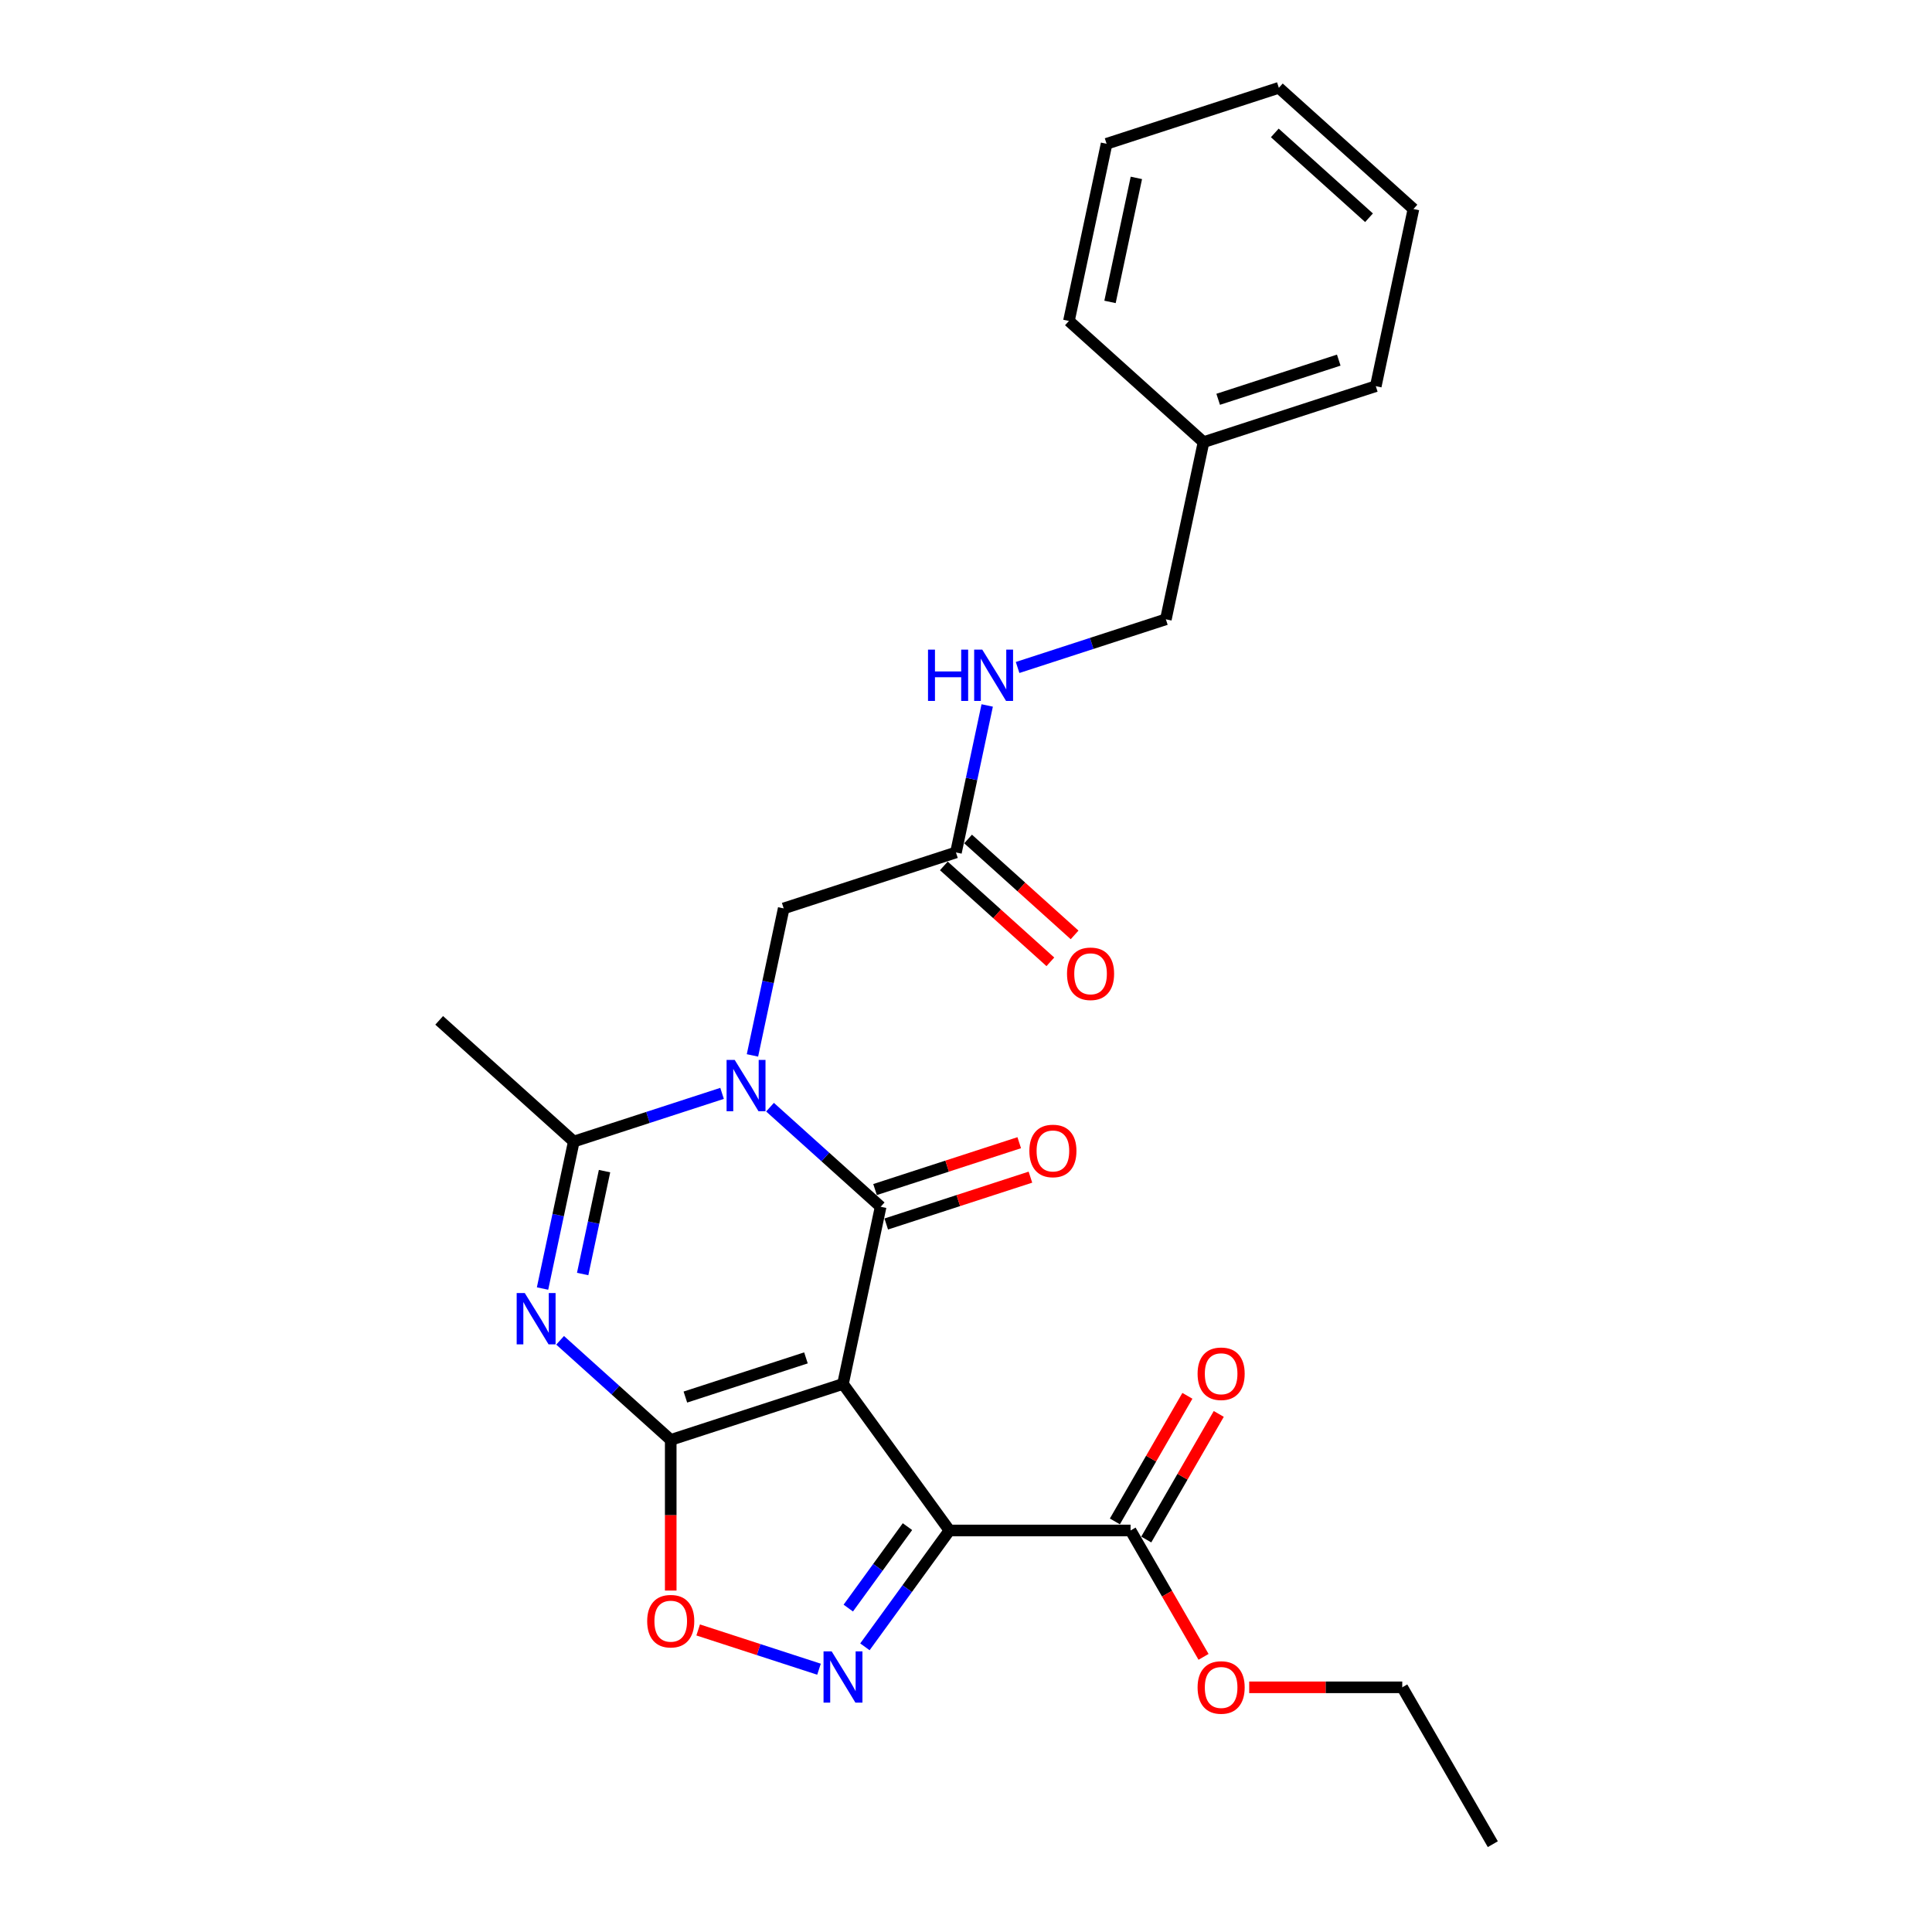 <?xml version='1.0' encoding='iso-8859-1'?>
<svg version='1.1' baseProfile='full'
              xmlns='http://www.w3.org/2000/svg'
                      xmlns:rdkit='http://www.rdkit.org/xml'
                      xmlns:xlink='http://www.w3.org/1999/xlink'
                  xml:space='preserve'
width='1000px' height='1000px' viewBox='0 0 1000 1000'>
<!-- END OF HEADER -->
<rect style='opacity:1.0;fill:#FFFFFF;stroke:none' width='1000' height='1000' x='0' y='0'> </rect>
<path class='bond-0' d='M 436.328,716.324 L 347.168,745.294' style='fill:none;fill-rule:evenodd;stroke:#000000;stroke-width:6px;stroke-linecap:butt;stroke-linejoin:miter;stroke-opacity:1' />
<path class='bond-0' d='M 417.16,702.837 L 354.748,723.116' style='fill:none;fill-rule:evenodd;stroke:#000000;stroke-width:6px;stroke-linecap:butt;stroke-linejoin:miter;stroke-opacity:1' />
<path class='bond-1' d='M 436.328,716.324 L 455.82,624.624' style='fill:none;fill-rule:evenodd;stroke:#000000;stroke-width:6px;stroke-linecap:butt;stroke-linejoin:miter;stroke-opacity:1' />
<path class='bond-3' d='M 436.328,716.324 L 491.432,792.168' style='fill:none;fill-rule:evenodd;stroke:#000000;stroke-width:6px;stroke-linecap:butt;stroke-linejoin:miter;stroke-opacity:1' />
<path class='bond-4' d='M 347.168,745.294 L 318.54,719.517' style='fill:none;fill-rule:evenodd;stroke:#000000;stroke-width:6px;stroke-linecap:butt;stroke-linejoin:miter;stroke-opacity:1' />
<path class='bond-4' d='M 318.54,719.517 L 289.912,693.74' style='fill:none;fill-rule:evenodd;stroke:#0000FF;stroke-width:6px;stroke-linecap:butt;stroke-linejoin:miter;stroke-opacity:1' />
<path class='bond-7' d='M 347.168,745.294 L 347.168,784.284' style='fill:none;fill-rule:evenodd;stroke:#000000;stroke-width:6px;stroke-linecap:butt;stroke-linejoin:miter;stroke-opacity:1' />
<path class='bond-7' d='M 347.168,784.284 L 347.168,823.274' style='fill:none;fill-rule:evenodd;stroke:#FF0000;stroke-width:6px;stroke-linecap:butt;stroke-linejoin:miter;stroke-opacity:1' />
<path class='bond-2' d='M 455.82,624.624 L 427.191,598.847' style='fill:none;fill-rule:evenodd;stroke:#000000;stroke-width:6px;stroke-linecap:butt;stroke-linejoin:miter;stroke-opacity:1' />
<path class='bond-2' d='M 427.191,598.847 L 398.563,573.07' style='fill:none;fill-rule:evenodd;stroke:#0000FF;stroke-width:6px;stroke-linecap:butt;stroke-linejoin:miter;stroke-opacity:1' />
<path class='bond-11' d='M 458.717,633.54 L 496.031,621.416' style='fill:none;fill-rule:evenodd;stroke:#000000;stroke-width:6px;stroke-linecap:butt;stroke-linejoin:miter;stroke-opacity:1' />
<path class='bond-11' d='M 496.031,621.416 L 533.346,609.292' style='fill:none;fill-rule:evenodd;stroke:#FF0000;stroke-width:6px;stroke-linecap:butt;stroke-linejoin:miter;stroke-opacity:1' />
<path class='bond-11' d='M 452.923,615.708 L 490.237,603.584' style='fill:none;fill-rule:evenodd;stroke:#000000;stroke-width:6px;stroke-linecap:butt;stroke-linejoin:miter;stroke-opacity:1' />
<path class='bond-11' d='M 490.237,603.584 L 527.552,591.46' style='fill:none;fill-rule:evenodd;stroke:#FF0000;stroke-width:6px;stroke-linecap:butt;stroke-linejoin:miter;stroke-opacity:1' />
<path class='bond-6' d='M 373.739,565.927 L 335.365,578.395' style='fill:none;fill-rule:evenodd;stroke:#0000FF;stroke-width:6px;stroke-linecap:butt;stroke-linejoin:miter;stroke-opacity:1' />
<path class='bond-6' d='M 335.365,578.395 L 296.991,590.864' style='fill:none;fill-rule:evenodd;stroke:#000000;stroke-width:6px;stroke-linecap:butt;stroke-linejoin:miter;stroke-opacity:1' />
<path class='bond-9' d='M 389.471,546.276 L 397.557,508.235' style='fill:none;fill-rule:evenodd;stroke:#0000FF;stroke-width:6px;stroke-linecap:butt;stroke-linejoin:miter;stroke-opacity:1' />
<path class='bond-9' d='M 397.557,508.235 L 405.642,470.194' style='fill:none;fill-rule:evenodd;stroke:#000000;stroke-width:6px;stroke-linecap:butt;stroke-linejoin:miter;stroke-opacity:1' />
<path class='bond-5' d='M 491.432,792.168 L 469.554,822.281' style='fill:none;fill-rule:evenodd;stroke:#000000;stroke-width:6px;stroke-linecap:butt;stroke-linejoin:miter;stroke-opacity:1' />
<path class='bond-5' d='M 469.554,822.281 L 447.676,852.394' style='fill:none;fill-rule:evenodd;stroke:#0000FF;stroke-width:6px;stroke-linecap:butt;stroke-linejoin:miter;stroke-opacity:1' />
<path class='bond-5' d='M 469.7,790.181 L 454.385,811.26' style='fill:none;fill-rule:evenodd;stroke:#000000;stroke-width:6px;stroke-linecap:butt;stroke-linejoin:miter;stroke-opacity:1' />
<path class='bond-5' d='M 454.385,811.26 L 439.07,832.339' style='fill:none;fill-rule:evenodd;stroke:#0000FF;stroke-width:6px;stroke-linecap:butt;stroke-linejoin:miter;stroke-opacity:1' />
<path class='bond-8' d='M 491.432,792.168 L 585.181,792.168' style='fill:none;fill-rule:evenodd;stroke:#000000;stroke-width:6px;stroke-linecap:butt;stroke-linejoin:miter;stroke-opacity:1' />
<path class='bond-27' d='M 280.819,666.945 L 288.905,628.905' style='fill:none;fill-rule:evenodd;stroke:#0000FF;stroke-width:6px;stroke-linecap:butt;stroke-linejoin:miter;stroke-opacity:1' />
<path class='bond-27' d='M 288.905,628.905 L 296.991,590.864' style='fill:none;fill-rule:evenodd;stroke:#000000;stroke-width:6px;stroke-linecap:butt;stroke-linejoin:miter;stroke-opacity:1' />
<path class='bond-27' d='M 301.585,659.431 L 307.245,632.803' style='fill:none;fill-rule:evenodd;stroke:#0000FF;stroke-width:6px;stroke-linecap:butt;stroke-linejoin:miter;stroke-opacity:1' />
<path class='bond-27' d='M 307.245,632.803 L 312.905,606.174' style='fill:none;fill-rule:evenodd;stroke:#000000;stroke-width:6px;stroke-linecap:butt;stroke-linejoin:miter;stroke-opacity:1' />
<path class='bond-26' d='M 423.916,863.979 L 392.644,853.819' style='fill:none;fill-rule:evenodd;stroke:#0000FF;stroke-width:6px;stroke-linecap:butt;stroke-linejoin:miter;stroke-opacity:1' />
<path class='bond-26' d='M 392.644,853.819 L 361.373,843.658' style='fill:none;fill-rule:evenodd;stroke:#FF0000;stroke-width:6px;stroke-linecap:butt;stroke-linejoin:miter;stroke-opacity:1' />
<path class='bond-17' d='M 296.991,590.864 L 227.322,528.134' style='fill:none;fill-rule:evenodd;stroke:#000000;stroke-width:6px;stroke-linecap:butt;stroke-linejoin:miter;stroke-opacity:1' />
<path class='bond-13' d='M 593.3,796.856 L 612.066,764.352' style='fill:none;fill-rule:evenodd;stroke:#000000;stroke-width:6px;stroke-linecap:butt;stroke-linejoin:miter;stroke-opacity:1' />
<path class='bond-13' d='M 612.066,764.352 L 630.832,731.848' style='fill:none;fill-rule:evenodd;stroke:#FF0000;stroke-width:6px;stroke-linecap:butt;stroke-linejoin:miter;stroke-opacity:1' />
<path class='bond-13' d='M 577.062,787.481 L 595.828,754.977' style='fill:none;fill-rule:evenodd;stroke:#000000;stroke-width:6px;stroke-linecap:butt;stroke-linejoin:miter;stroke-opacity:1' />
<path class='bond-13' d='M 595.828,754.977 L 614.594,722.473' style='fill:none;fill-rule:evenodd;stroke:#FF0000;stroke-width:6px;stroke-linecap:butt;stroke-linejoin:miter;stroke-opacity:1' />
<path class='bond-15' d='M 585.181,792.168 L 604.066,824.878' style='fill:none;fill-rule:evenodd;stroke:#000000;stroke-width:6px;stroke-linecap:butt;stroke-linejoin:miter;stroke-opacity:1' />
<path class='bond-15' d='M 604.066,824.878 L 622.951,857.588' style='fill:none;fill-rule:evenodd;stroke:#FF0000;stroke-width:6px;stroke-linecap:butt;stroke-linejoin:miter;stroke-opacity:1' />
<path class='bond-10' d='M 405.642,470.194 L 494.803,441.224' style='fill:none;fill-rule:evenodd;stroke:#000000;stroke-width:6px;stroke-linecap:butt;stroke-linejoin:miter;stroke-opacity:1' />
<path class='bond-12' d='M 494.803,441.224 L 502.888,403.183' style='fill:none;fill-rule:evenodd;stroke:#000000;stroke-width:6px;stroke-linecap:butt;stroke-linejoin:miter;stroke-opacity:1' />
<path class='bond-12' d='M 502.888,403.183 L 510.974,365.143' style='fill:none;fill-rule:evenodd;stroke:#0000FF;stroke-width:6px;stroke-linecap:butt;stroke-linejoin:miter;stroke-opacity:1' />
<path class='bond-14' d='M 488.53,448.191 L 516.098,473.014' style='fill:none;fill-rule:evenodd;stroke:#000000;stroke-width:6px;stroke-linecap:butt;stroke-linejoin:miter;stroke-opacity:1' />
<path class='bond-14' d='M 516.098,473.014 L 543.667,497.837' style='fill:none;fill-rule:evenodd;stroke:#FF0000;stroke-width:6px;stroke-linecap:butt;stroke-linejoin:miter;stroke-opacity:1' />
<path class='bond-14' d='M 501.076,434.257 L 528.644,459.08' style='fill:none;fill-rule:evenodd;stroke:#000000;stroke-width:6px;stroke-linecap:butt;stroke-linejoin:miter;stroke-opacity:1' />
<path class='bond-14' d='M 528.644,459.08 L 556.213,483.904' style='fill:none;fill-rule:evenodd;stroke:#FF0000;stroke-width:6px;stroke-linecap:butt;stroke-linejoin:miter;stroke-opacity:1' />
<path class='bond-16' d='M 526.706,345.491 L 565.08,333.023' style='fill:none;fill-rule:evenodd;stroke:#0000FF;stroke-width:6px;stroke-linecap:butt;stroke-linejoin:miter;stroke-opacity:1' />
<path class='bond-16' d='M 565.08,333.023 L 603.454,320.554' style='fill:none;fill-rule:evenodd;stroke:#000000;stroke-width:6px;stroke-linecap:butt;stroke-linejoin:miter;stroke-opacity:1' />
<path class='bond-19' d='M 646.586,873.357 L 686.195,873.357' style='fill:none;fill-rule:evenodd;stroke:#FF0000;stroke-width:6px;stroke-linecap:butt;stroke-linejoin:miter;stroke-opacity:1' />
<path class='bond-19' d='M 686.195,873.357 L 725.804,873.357' style='fill:none;fill-rule:evenodd;stroke:#000000;stroke-width:6px;stroke-linecap:butt;stroke-linejoin:miter;stroke-opacity:1' />
<path class='bond-18' d='M 603.454,320.554 L 622.946,228.854' style='fill:none;fill-rule:evenodd;stroke:#000000;stroke-width:6px;stroke-linecap:butt;stroke-linejoin:miter;stroke-opacity:1' />
<path class='bond-20' d='M 622.946,228.854 L 712.106,199.885' style='fill:none;fill-rule:evenodd;stroke:#000000;stroke-width:6px;stroke-linecap:butt;stroke-linejoin:miter;stroke-opacity:1' />
<path class='bond-20' d='M 630.526,206.677 L 692.938,186.398' style='fill:none;fill-rule:evenodd;stroke:#000000;stroke-width:6px;stroke-linecap:butt;stroke-linejoin:miter;stroke-opacity:1' />
<path class='bond-21' d='M 622.946,228.854 L 553.277,166.124' style='fill:none;fill-rule:evenodd;stroke:#000000;stroke-width:6px;stroke-linecap:butt;stroke-linejoin:miter;stroke-opacity:1' />
<path class='bond-22' d='M 725.804,873.357 L 772.678,954.545' style='fill:none;fill-rule:evenodd;stroke:#000000;stroke-width:6px;stroke-linecap:butt;stroke-linejoin:miter;stroke-opacity:1' />
<path class='bond-23' d='M 712.106,199.885 L 731.597,108.185' style='fill:none;fill-rule:evenodd;stroke:#000000;stroke-width:6px;stroke-linecap:butt;stroke-linejoin:miter;stroke-opacity:1' />
<path class='bond-24' d='M 553.277,166.124 L 572.768,74.424' style='fill:none;fill-rule:evenodd;stroke:#000000;stroke-width:6px;stroke-linecap:butt;stroke-linejoin:miter;stroke-opacity:1' />
<path class='bond-24' d='M 574.541,156.268 L 588.185,92.078' style='fill:none;fill-rule:evenodd;stroke:#000000;stroke-width:6px;stroke-linecap:butt;stroke-linejoin:miter;stroke-opacity:1' />
<path class='bond-28' d='M 731.597,108.185 L 661.928,45.455' style='fill:none;fill-rule:evenodd;stroke:#000000;stroke-width:6px;stroke-linecap:butt;stroke-linejoin:miter;stroke-opacity:1' />
<path class='bond-28' d='M 708.601,112.709 L 659.833,68.798' style='fill:none;fill-rule:evenodd;stroke:#000000;stroke-width:6px;stroke-linecap:butt;stroke-linejoin:miter;stroke-opacity:1' />
<path class='bond-25' d='M 572.768,74.424 L 661.928,45.455' style='fill:none;fill-rule:evenodd;stroke:#000000;stroke-width:6px;stroke-linecap:butt;stroke-linejoin:miter;stroke-opacity:1' />
<path  class='atom-3' d='M 380.282 548.619
L 388.982 562.682
Q 389.845 564.069, 391.232 566.581
Q 392.62 569.094, 392.695 569.244
L 392.695 548.619
L 396.22 548.619
L 396.22 575.169
L 392.582 575.169
L 383.245 559.794
Q 382.157 557.994, 380.995 555.932
Q 379.87 553.869, 379.532 553.232
L 379.532 575.169
L 376.082 575.169
L 376.082 548.619
L 380.282 548.619
' fill='#0000FF'/>
<path  class='atom-5' d='M 271.631 669.289
L 280.331 683.351
Q 281.193 684.739, 282.581 687.251
Q 283.968 689.764, 284.043 689.914
L 284.043 669.289
L 287.568 669.289
L 287.568 695.839
L 283.93 695.839
L 274.593 680.464
Q 273.506 678.664, 272.343 676.601
Q 271.218 674.539, 270.881 673.901
L 270.881 695.839
L 267.431 695.839
L 267.431 669.289
L 271.631 669.289
' fill='#0000FF'/>
<path  class='atom-6' d='M 430.46 854.738
L 439.159 868.8
Q 440.022 870.187, 441.409 872.7
Q 442.797 875.212, 442.872 875.362
L 442.872 854.738
L 446.397 854.738
L 446.397 881.287
L 442.759 881.287
L 433.422 865.912
Q 432.335 864.112, 431.172 862.05
Q 430.047 859.987, 429.71 859.35
L 429.71 881.287
L 426.26 881.287
L 426.26 854.738
L 430.46 854.738
' fill='#0000FF'/>
<path  class='atom-8' d='M 334.981 839.117
Q 334.981 832.743, 338.131 829.18
Q 341.281 825.618, 347.168 825.618
Q 353.056 825.618, 356.205 829.18
Q 359.355 832.743, 359.355 839.117
Q 359.355 845.567, 356.168 849.242
Q 352.981 852.88, 347.168 852.88
Q 341.318 852.88, 338.131 849.242
Q 334.981 845.605, 334.981 839.117
M 347.168 849.88
Q 351.218 849.88, 353.393 847.18
Q 355.605 844.442, 355.605 839.117
Q 355.605 833.905, 353.393 831.28
Q 351.218 828.618, 347.168 828.618
Q 343.118 828.618, 340.906 831.243
Q 338.731 833.868, 338.731 839.117
Q 338.731 844.48, 340.906 847.18
Q 343.118 849.88, 347.168 849.88
' fill='#FF0000'/>
<path  class='atom-12' d='M 532.793 595.729
Q 532.793 589.354, 535.943 585.792
Q 539.092 582.229, 544.98 582.229
Q 550.867 582.229, 554.017 585.792
Q 557.167 589.354, 557.167 595.729
Q 557.167 602.179, 553.98 605.854
Q 550.792 609.491, 544.98 609.491
Q 539.13 609.491, 535.943 605.854
Q 532.793 602.217, 532.793 595.729
M 544.98 606.491
Q 549.03 606.491, 551.205 603.792
Q 553.417 601.054, 553.417 595.729
Q 553.417 590.517, 551.205 587.892
Q 549.03 585.229, 544.98 585.229
Q 540.93 585.229, 538.717 587.854
Q 536.543 590.479, 536.543 595.729
Q 536.543 601.092, 538.717 603.792
Q 540.93 606.491, 544.98 606.491
' fill='#FF0000'/>
<path  class='atom-13' d='M 480.338 336.249
L 483.938 336.249
L 483.938 347.537
L 497.513 347.537
L 497.513 336.249
L 501.113 336.249
L 501.113 362.799
L 497.513 362.799
L 497.513 350.537
L 483.938 350.537
L 483.938 362.799
L 480.338 362.799
L 480.338 336.249
' fill='#0000FF'/>
<path  class='atom-13' d='M 508.425 336.249
L 517.125 350.312
Q 517.988 351.699, 519.375 354.212
Q 520.763 356.724, 520.838 356.874
L 520.838 336.249
L 524.363 336.249
L 524.363 362.799
L 520.725 362.799
L 511.388 347.424
Q 510.3 345.624, 509.138 343.562
Q 508.013 341.499, 507.675 340.862
L 507.675 362.799
L 504.225 362.799
L 504.225 336.249
L 508.425 336.249
' fill='#0000FF'/>
<path  class='atom-14' d='M 619.868 711.055
Q 619.868 704.68, 623.018 701.117
Q 626.168 697.555, 632.055 697.555
Q 637.943 697.555, 641.093 701.117
Q 644.242 704.68, 644.242 711.055
Q 644.242 717.504, 641.055 721.179
Q 637.868 724.817, 632.055 724.817
Q 626.205 724.817, 623.018 721.179
Q 619.868 717.542, 619.868 711.055
M 632.055 721.817
Q 636.105 721.817, 638.28 719.117
Q 640.493 716.379, 640.493 711.055
Q 640.493 705.842, 638.28 703.217
Q 636.105 700.555, 632.055 700.555
Q 628.005 700.555, 625.793 703.18
Q 623.618 705.805, 623.618 711.055
Q 623.618 716.417, 625.793 719.117
Q 628.005 721.817, 632.055 721.817
' fill='#FF0000'/>
<path  class='atom-15' d='M 552.284 504.029
Q 552.284 497.654, 555.434 494.092
Q 558.584 490.529, 564.471 490.529
Q 570.359 490.529, 573.509 494.092
Q 576.659 497.654, 576.659 504.029
Q 576.659 510.479, 573.471 514.154
Q 570.284 517.792, 564.471 517.792
Q 558.621 517.792, 555.434 514.154
Q 552.284 510.517, 552.284 504.029
M 564.471 514.792
Q 568.521 514.792, 570.696 512.092
Q 572.909 509.354, 572.909 504.029
Q 572.909 498.817, 570.696 496.192
Q 568.521 493.529, 564.471 493.529
Q 560.421 493.529, 558.209 496.154
Q 556.034 498.779, 556.034 504.029
Q 556.034 509.392, 558.209 512.092
Q 560.421 514.792, 564.471 514.792
' fill='#FF0000'/>
<path  class='atom-16' d='M 619.868 873.432
Q 619.868 867.057, 623.018 863.494
Q 626.168 859.932, 632.055 859.932
Q 637.943 859.932, 641.093 863.494
Q 644.242 867.057, 644.242 873.432
Q 644.242 879.882, 641.055 883.557
Q 637.868 887.194, 632.055 887.194
Q 626.205 887.194, 623.018 883.557
Q 619.868 879.919, 619.868 873.432
M 632.055 884.194
Q 636.105 884.194, 638.28 881.494
Q 640.493 878.757, 640.493 873.432
Q 640.493 868.219, 638.28 865.594
Q 636.105 862.932, 632.055 862.932
Q 628.005 862.932, 625.793 865.557
Q 623.618 868.182, 623.618 873.432
Q 623.618 878.794, 625.793 881.494
Q 628.005 884.194, 632.055 884.194
' fill='#FF0000'/>
</svg>
